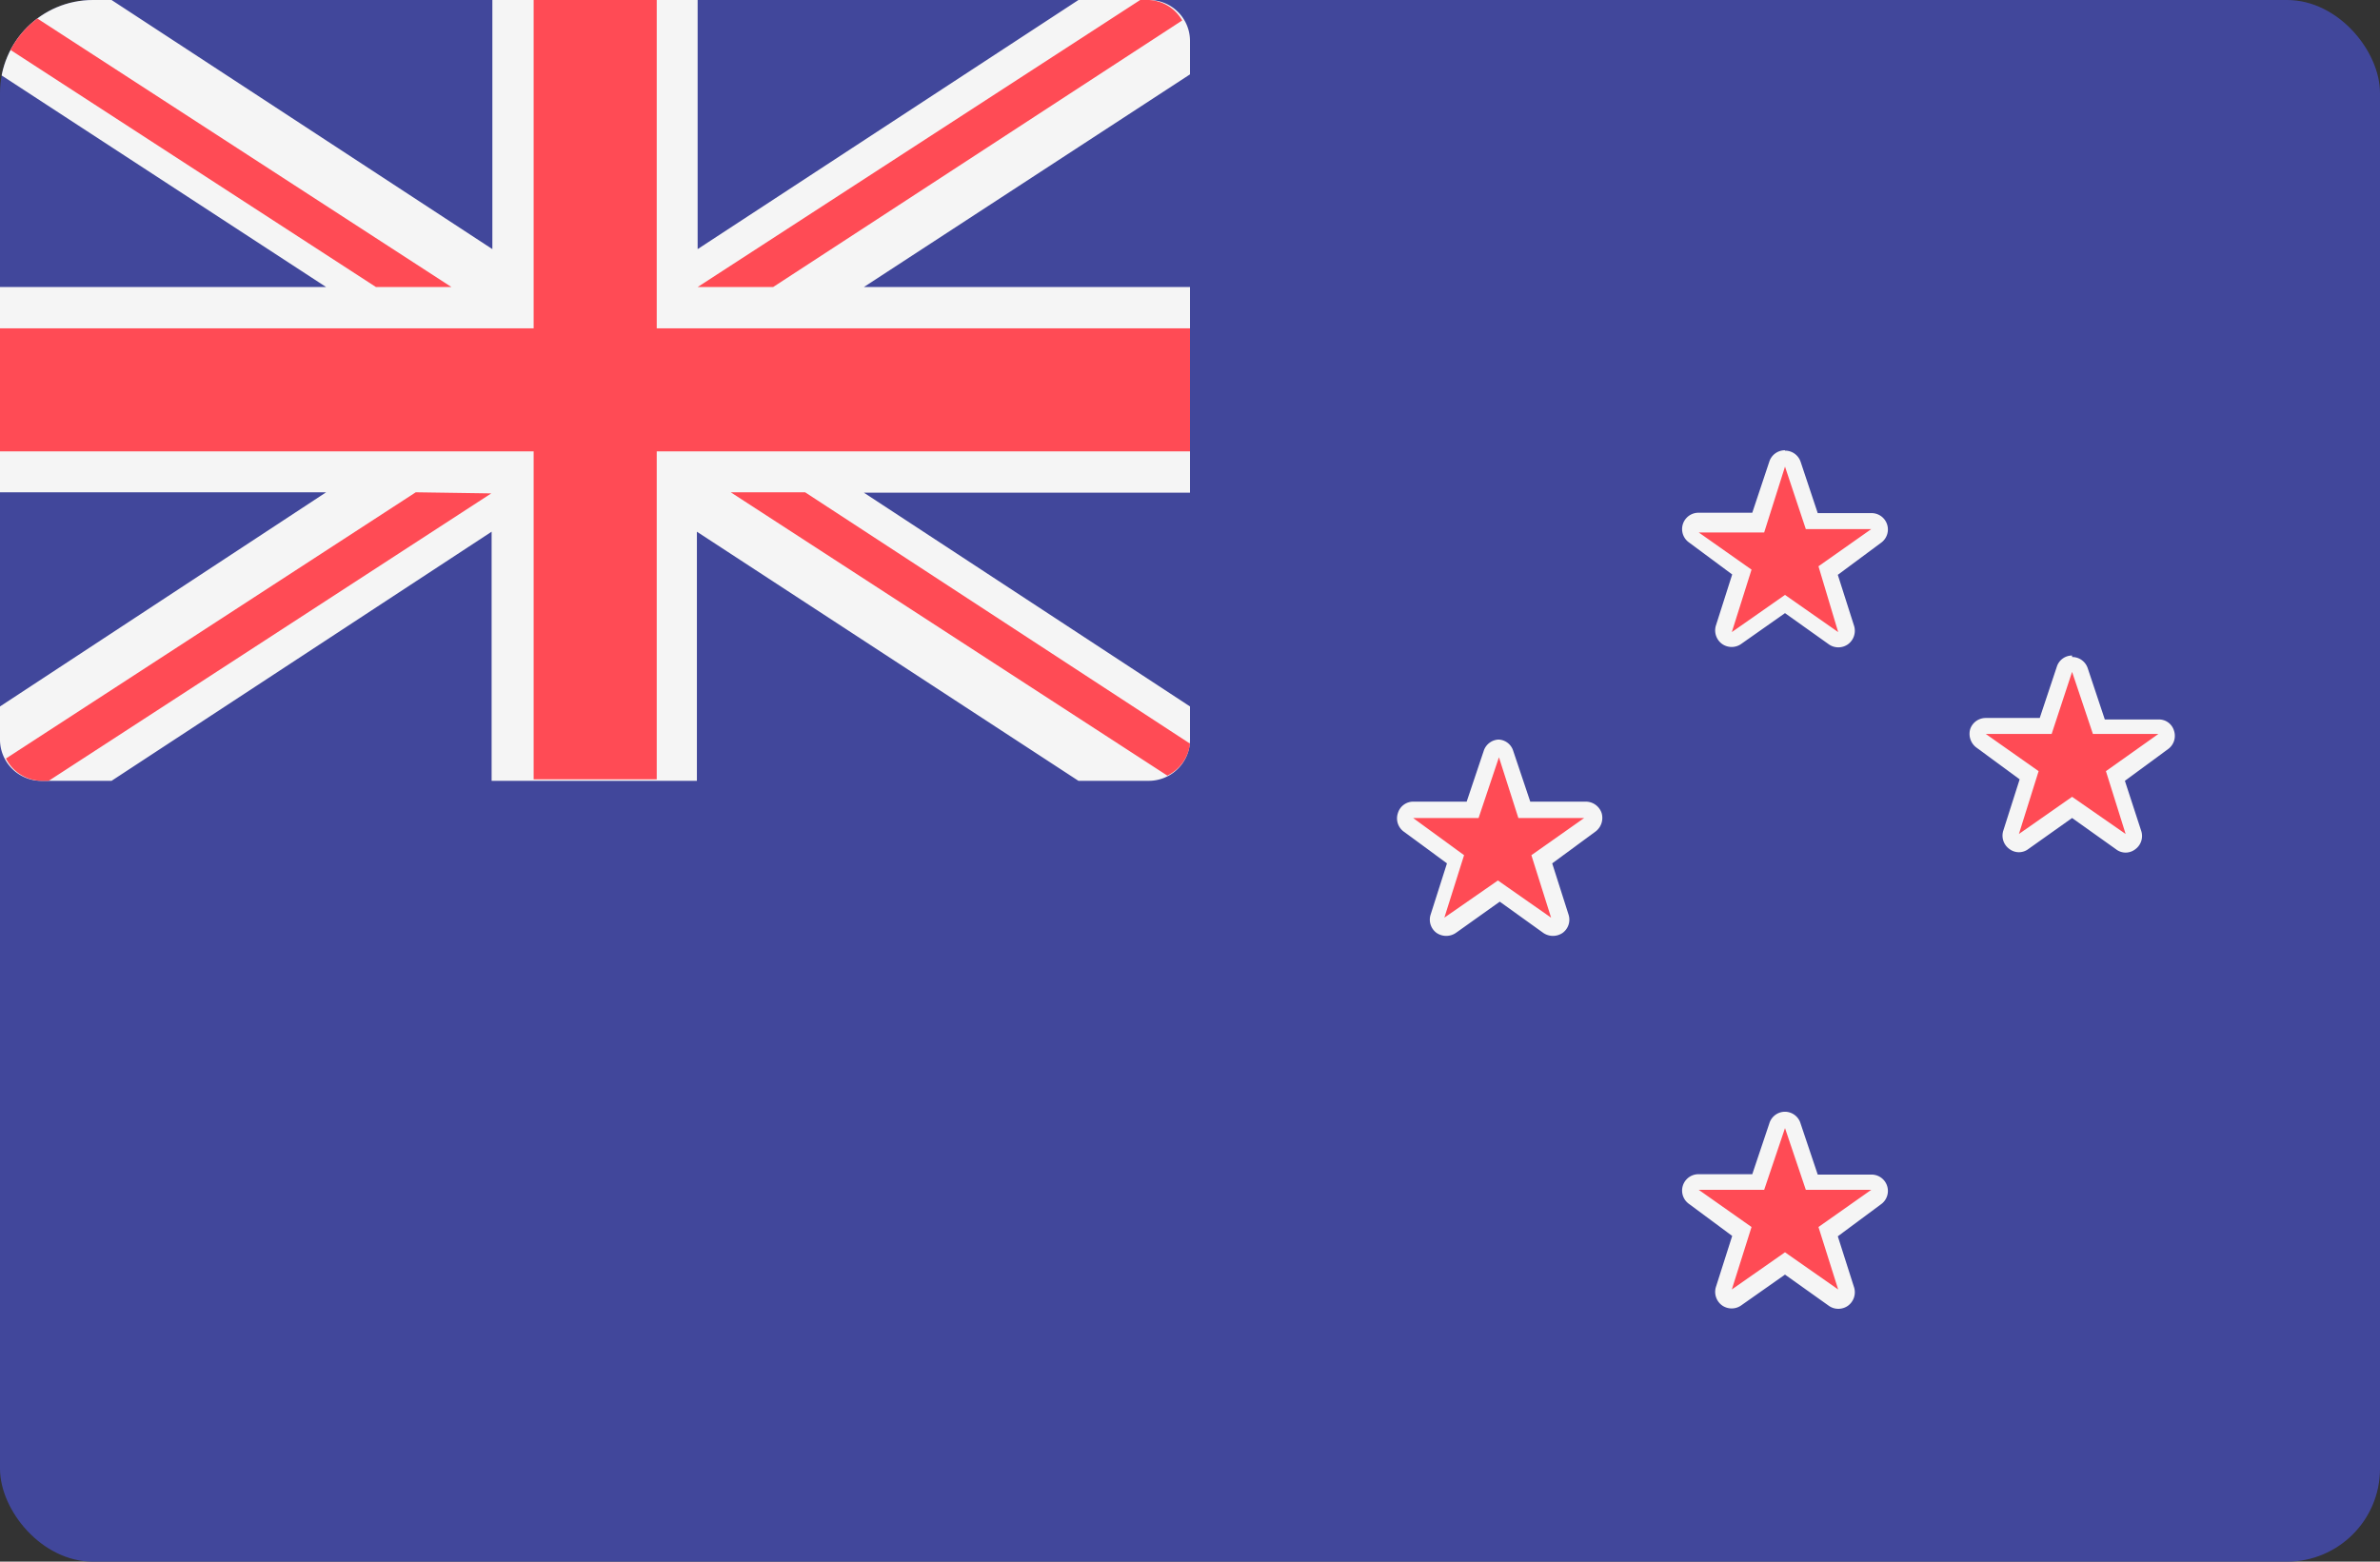 <svg xmlns="http://www.w3.org/2000/svg" xmlns:xlink="http://www.w3.org/1999/xlink" viewBox="0 0 64 42"><rect x="0" y="0" width="64" height="42" fill="#333333" stroke="none"/><defs><style>.cls-1{fill:none;}.cls-2{fill:#41479b;}.cls-3{clip-path:url(#clip-path);}.cls-4{fill:#f5f5f5;}.cls-5{fill:#ff4b55;}</style><clipPath id="clip-path" transform="translate(0 0)"><rect class="cls-1" width="64" height="42" rx="2.5"/></clipPath></defs><g id="Layer_2" data-name="Layer 2"><g id="Layer_1-2" data-name="Layer 1"><rect class="cls-2" width="64" height="42" rx="2.5"/><g class="cls-3"><path class="cls-4" d="M30.9,0H29L18.76,6.7V0H13.24V6.7L3,0H1.1A1.1,1.1,0,0,0,0,1.1V2L8.77,7.72H0v5.52H8.77L0,19v.87A1.11,1.11,0,0,0,1.1,21H3l10.22-6.7V21h5.52v-6.7L29,21H30.9A1.11,1.11,0,0,0,32,19.86V19l-8.77-5.75H32V7.72H23.23L32,2V1.1A1.1,1.1,0,0,0,30.9,0Z" transform="translate(0 0)"/><polygon class="cls-5" points="32 8.83 17.66 8.83 17.66 0 14.35 0 14.35 8.83 0 8.83 0 12.14 14.35 12.14 14.35 20.96 17.66 20.96 17.66 12.14 32 12.14 32 8.83"/><path class="cls-5" d="M12.14,7.72.53.19A1.07,1.07,0,0,0,0,1.1v.06L10.11,7.72Z" transform="translate(0 0)"/><path class="cls-5" d="M20.79,7.72l11-7.17A1.09,1.09,0,0,0,30.9,0h-.24L18.76,7.72Z" transform="translate(0 0)"/><path class="cls-5" d="M11.18,13.24.16,20.4A1.09,1.09,0,0,0,1.1,21h.21l11.9-7.73Z" transform="translate(0 0)"/><path class="cls-5" d="M32,20,21.65,13.24h-2l11.74,7.62A1.09,1.09,0,0,0,32,20Z" transform="translate(0 0)"/><path class="cls-5" d="M49.43,35a.17.17,0,0,1-.12,0L48,34l-1.31.93a.17.17,0,0,1-.12,0,.18.18,0,0,1-.13,0,.25.25,0,0,1-.09-.25l.49-1.53-1.29-.95a.22.22,0,0,1-.08-.25.22.22,0,0,1,.21-.15h1.6l.51-1.53a.24.24,0,0,1,.21-.15.23.23,0,0,1,.21.15l.51,1.53h1.6a.22.22,0,0,1,.21.15.22.22,0,0,1-.08.25l-1.29.95.49,1.53a.25.25,0,0,1-.09.25A.18.18,0,0,1,49.43,35Z" transform="translate(0 0)"/><path class="cls-4" d="M48,30.34,48.56,32h1.76l-1.42,1,.53,1.68-1.43-1-1.43,1,.53-1.68-1.42-1h1.76L48,30.34m0-.44a.44.44,0,0,0-.42.31l-.46,1.37H45.68a.44.44,0,0,0-.26.8l1.16.86-.44,1.38a.45.45,0,0,0,.17.49.45.45,0,0,0,.26.08.44.44,0,0,0,.25-.08L48,34.28l1.18.84a.44.44,0,0,0,.25.08.45.45,0,0,0,.26-.08.45.45,0,0,0,.17-.49l-.44-1.38,1.16-.86a.44.44,0,0,0-.26-.8H48.88l-.46-1.37A.44.44,0,0,0,48,29.9Z" transform="translate(0 0)"/><path class="cls-5" d="M49.43,17.19a.17.17,0,0,1-.12,0L48,16.21l-1.31.94a.17.17,0,0,1-.12,0,.18.18,0,0,1-.13,0,.25.25,0,0,1-.09-.25l.49-1.53-1.29-.95a.22.22,0,0,1-.08-.25.22.22,0,0,1,.21-.15h1.6l.51-1.53a.24.24,0,0,1,.21-.15.23.23,0,0,1,.21.15L48.72,14h1.6a.22.22,0,0,1,.21.15.22.22,0,0,1-.08.25l-1.29.95.49,1.53a.25.25,0,0,1-.09.25A.18.18,0,0,1,49.43,17.19Z" transform="translate(0 0)"/><path class="cls-4" d="M48,12.55l.56,1.68h1.76l-1.42,1L49.43,17l-1.43-1-1.43,1,.53-1.68-1.42-1h1.76L48,12.55m0-.44a.44.44,0,0,0-.42.3l-.46,1.38H45.68a.44.44,0,0,0-.26.8l1.16.86-.44,1.38a.45.45,0,0,0,.17.49.45.45,0,0,0,.26.08.44.44,0,0,0,.25-.08L48,16.49l1.18.84a.44.44,0,0,0,.25.08.45.45,0,0,0,.26-.08.45.45,0,0,0,.17-.49l-.44-1.38,1.16-.86a.44.44,0,0,0-.26-.8H48.88l-.46-1.38a.44.44,0,0,0-.42-.3Z" transform="translate(0 0)"/><path class="cls-5" d="M57.16,22.71a.28.28,0,0,1-.13,0l-1.31-.94-1.3.94a.33.33,0,0,1-.13,0,.21.21,0,0,1-.13-.05.2.2,0,0,1-.08-.24l.48-1.53-1.29-.95a.24.24,0,0,1-.08-.25.23.23,0,0,1,.21-.15l1.61,0,.5-1.52a.24.24,0,0,1,.21-.15.22.22,0,0,1,.21.15l.51,1.52,1.61,0a.23.23,0,0,1,.21.15.26.26,0,0,1-.08.25l-1.29.95.48,1.53a.2.2,0,0,1-.08.24A.24.24,0,0,1,57.16,22.71Z" transform="translate(0 0)"/><path class="cls-4" d="M55.72,18.07l.56,1.67,1.76,0-1.41,1,.53,1.69-1.44-1-1.43,1,.53-1.69-1.42-1,1.77,0,.55-1.67m0-.44a.43.43,0,0,0-.41.3l-.46,1.38H53.4a.44.44,0,0,0-.42.3.46.46,0,0,0,.16.49l1.17.86-.44,1.38a.44.44,0,0,0,.16.49.42.42,0,0,0,.52,0L55.72,22l1.18.84a.42.42,0,0,0,.52,0,.44.44,0,0,0,.16-.49L57.14,21l1.17-.86a.44.44,0,0,0,.15-.49.42.42,0,0,0-.41-.3H56.6l-.46-1.38a.44.44,0,0,0-.42-.3Z" transform="translate(0 0)"/><path class="cls-5" d="M41.71,24.91a.2.2,0,0,1-.13,0l-1.3-.93L39,24.87a.2.2,0,0,1-.13,0,.22.22,0,0,1-.21-.28l.49-1.53-1.3-1a.22.22,0,0,1-.07-.24.21.21,0,0,1,.2-.16h1.61l.51-1.52a.22.22,0,0,1,.21-.15.23.23,0,0,1,.21.15l.5,1.52H42.6a.24.24,0,0,1,.21.16.22.22,0,0,1-.08.24l-1.29,1,.48,1.53a.2.2,0,0,1-.08.24A.2.2,0,0,1,41.71,24.91Z" transform="translate(0 0)"/><path class="cls-4" d="M40.28,20.28,40.83,22H42.6L41.18,23l.53,1.68-1.43-1-1.44,1L39.37,23,38,22h1.76l.56-1.67m0-.44a.44.44,0,0,0-.42.3l-.46,1.37H38a.43.43,0,0,0-.41.31.44.44,0,0,0,.15.49l1.17.86-.44,1.38a.44.44,0,0,0,.16.49.46.46,0,0,0,.52,0l1.18-.84,1.17.84a.46.46,0,0,0,.52,0,.44.44,0,0,0,.16-.49l-.44-1.38,1.17-.86a.46.46,0,0,0,.16-.49.45.45,0,0,0-.42-.31H41.15l-.46-1.37a.43.43,0,0,0-.41-.3Z" transform="translate(0 0)"/></g></g></g></svg>